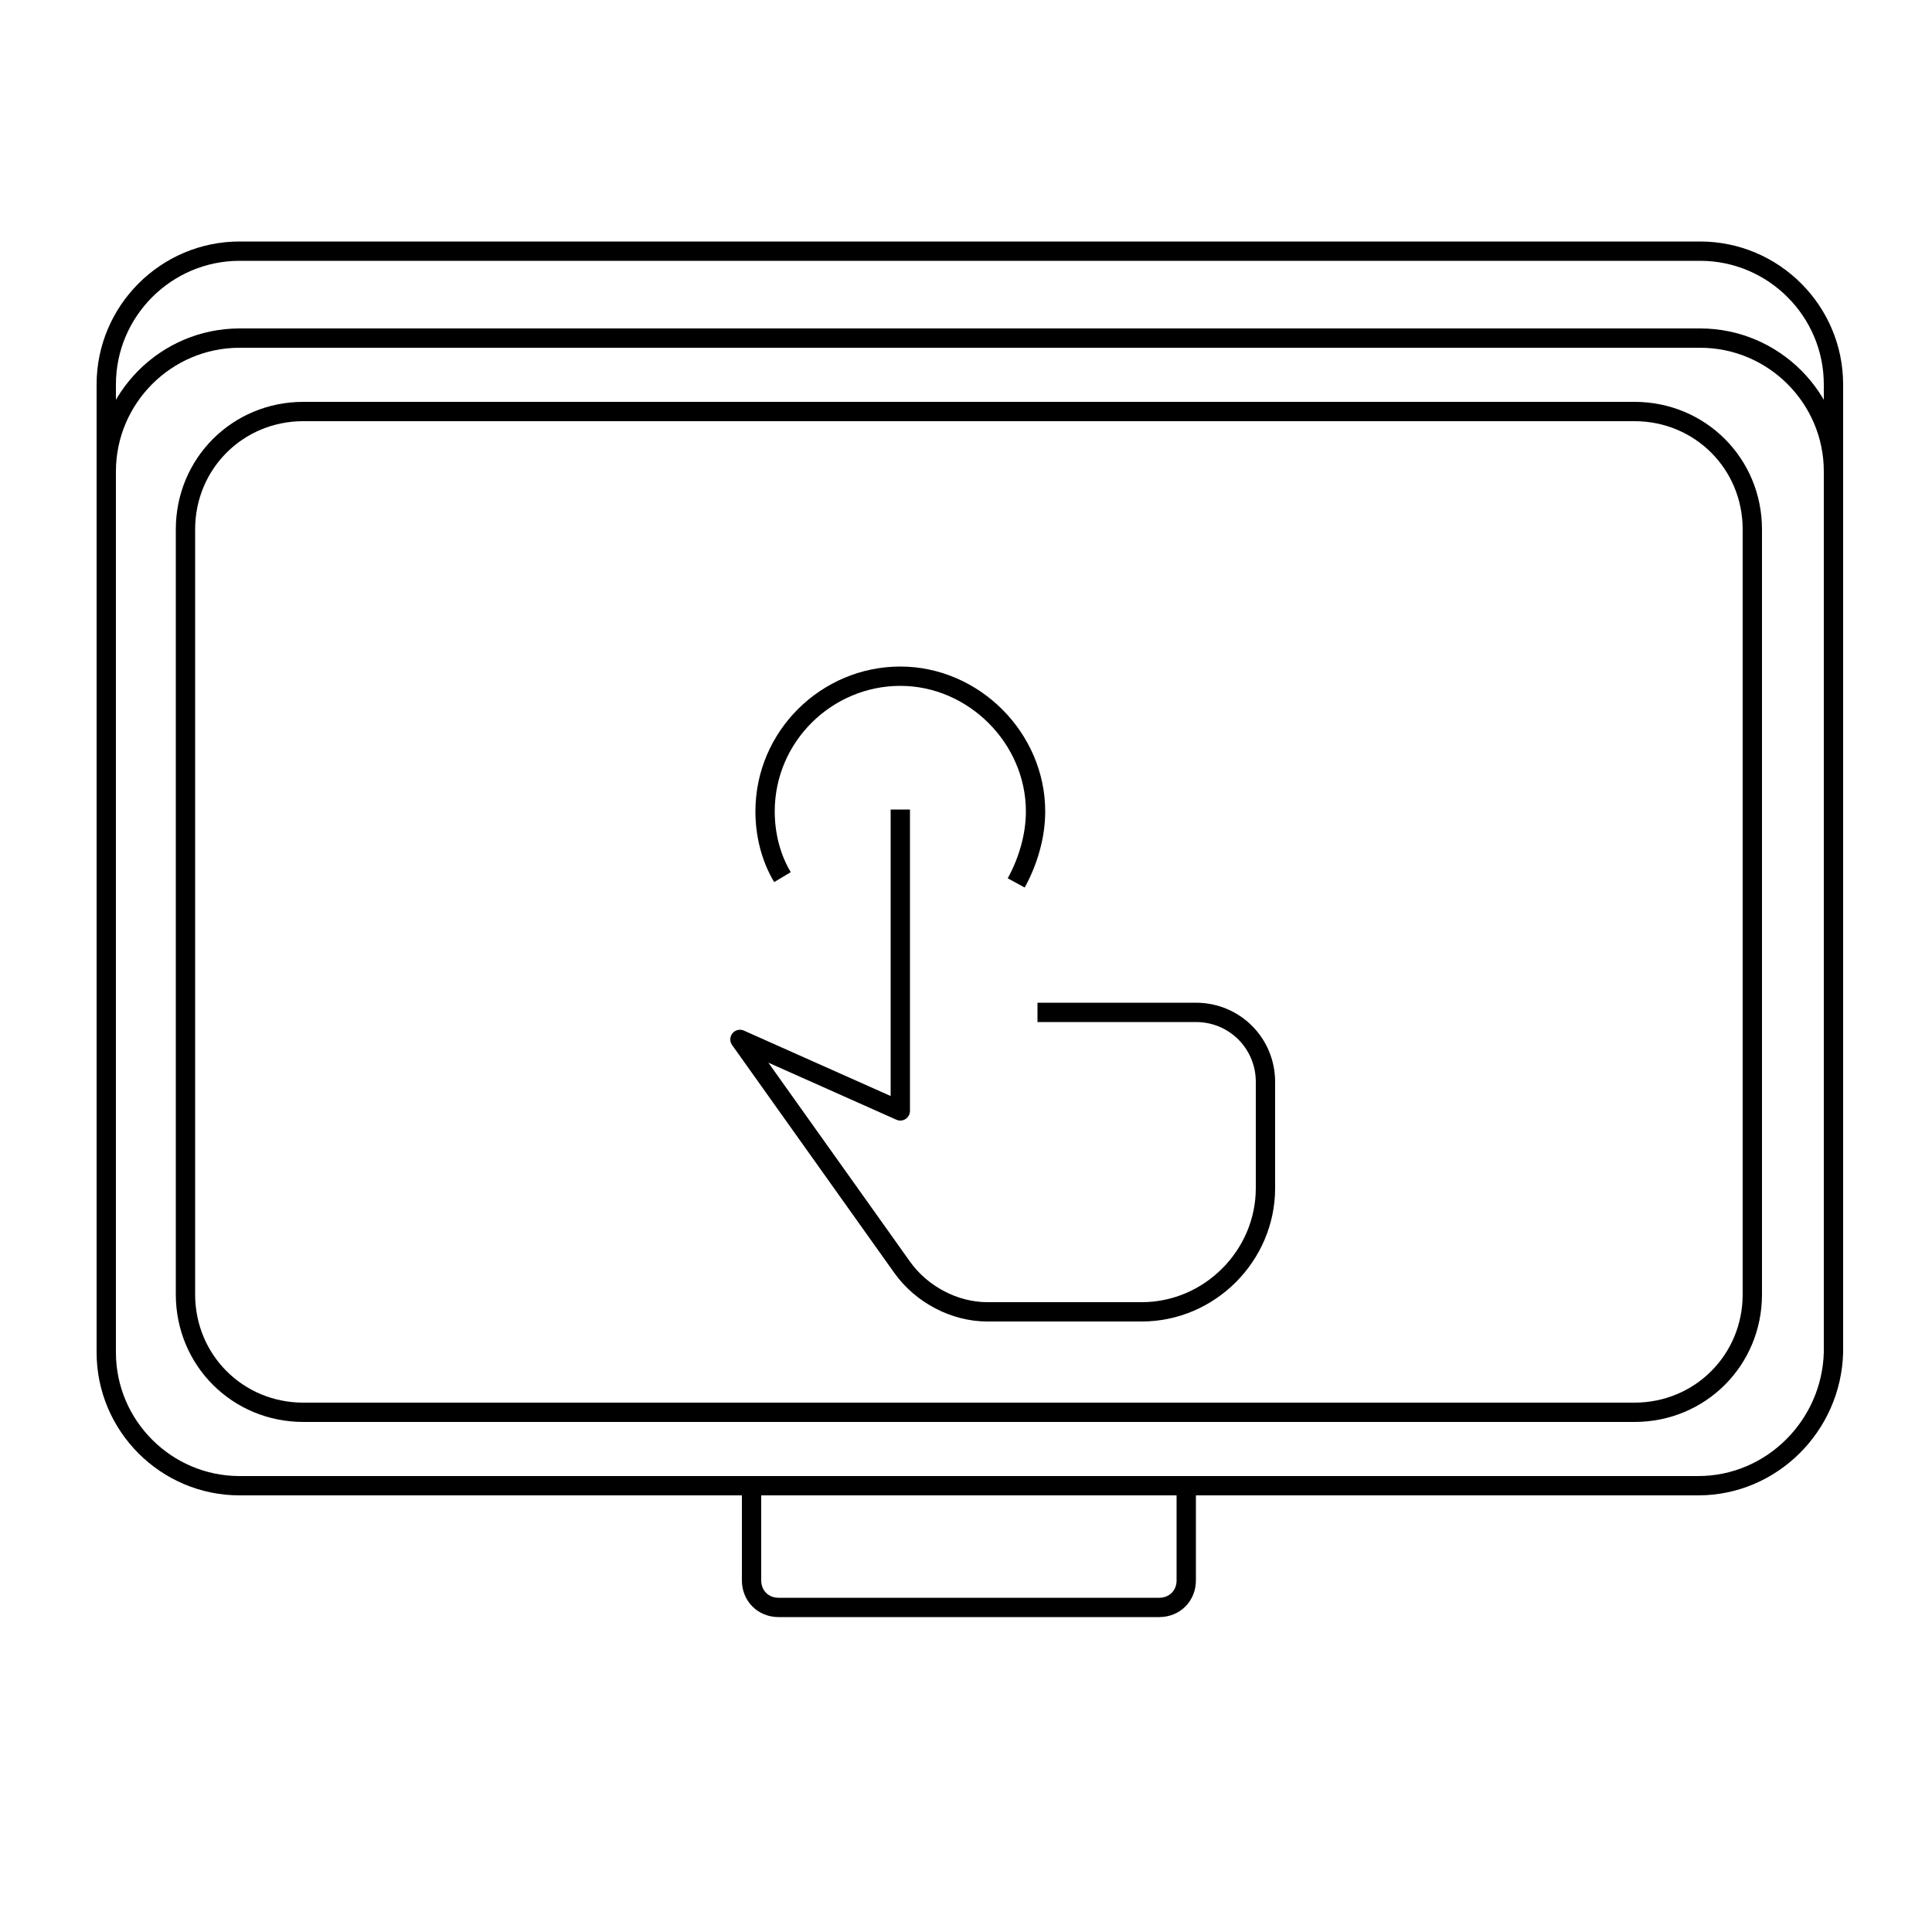 <svg xmlns="http://www.w3.org/2000/svg" xmlns:xlink="http://www.w3.org/1999/xlink" id="Calque_1" x="0px" y="0px" viewBox="0 0 100 100" style="enable-background:new 0 0 100 100;" xml:space="preserve"><style type="text/css">	.st0{display:none;}	.st1{display:inline;}	.st2{fill:none;stroke:#1D1E1C;stroke-width:0.47;stroke-linecap:round;stroke-linejoin:round;stroke-miterlimit:10;}			.st3{display:inline;fill:none;stroke:#1D1E1C;stroke-width:0.39;stroke-linecap:round;stroke-linejoin:round;stroke-miterlimit:10;}	.st4{display:none;fill:none;stroke:#1D1E1C;stroke-width:0.5;stroke-linecap:round;stroke-linejoin:round;stroke-miterlimit:10;}			.st5{display:inline;fill:none;stroke:#1D1E1C;stroke-width:0.47;stroke-linecap:round;stroke-linejoin:round;stroke-miterlimit:10;}			.st6{display:inline;fill:none;stroke:#1D1E1C;stroke-width:0.465;stroke-linecap:round;stroke-linejoin:round;stroke-miterlimit:10;}	.st7{fill:none;stroke:#1D1E1C;stroke-width:0.457;stroke-linecap:round;stroke-linejoin:round;stroke-miterlimit:10;}	.st8{display:inline;fill:none;stroke:#1D1E1C;stroke-width:0.5;stroke-linecap:round;stroke-linejoin:round;stroke-miterlimit:10;}			.st9{display:inline;fill:none;stroke:#1D1E1C;stroke-width:0.458;stroke-linecap:round;stroke-linejoin:round;stroke-miterlimit:10;}	.st10{fill:none;stroke:#1D1E1C;stroke-width:0.5;stroke-linecap:round;stroke-linejoin:round;stroke-miterlimit:10;}	.st11{fill:none;stroke:#FFFFFF;stroke-width:0.5;stroke-miterlimit:10;}	.st12{display:inline;fill:none;stroke:#FFFFFF;stroke-width:0.5;stroke-miterlimit:10;}	.st13{display:inline;fill:none;stroke:#FFFFFF;stroke-width:0.344;stroke-miterlimit:10;}	.st14{display:inline;fill:none;stroke:#FFFFFF;stroke-width:0.312;stroke-miterlimit:10;}	.st15{display:inline;fill:#FFFFFF;}	.st16{fill-rule:evenodd;clip-rule:evenodd;fill:none;stroke:#FFFFFF;stroke-width:0.5;stroke-miterlimit:10;}	.st17{display:none;fill:none;stroke:#FFFFFF;stroke-width:0.5;stroke-miterlimit:10;}	.st18{fill:none;stroke:#1D1D1B;stroke-miterlimit:10;}	.st19{fill:none;stroke:#1D1D1B;stroke-width:1.013;stroke-miterlimit:10;}	.st20{fill:none;stroke:#FFFFFF;stroke-miterlimit:10;}	.st21{fill:#FFFFFF;}	.st22{fill:none;stroke:#FFFFFF;stroke-width:0.936;stroke-miterlimit:10;}	.st23{fill:none;stroke:#000000;stroke-miterlimit:10;}	.st24{fill:none;stroke:#000000;stroke-linejoin:round;stroke-miterlimit:10;}	.st25{fill-rule:evenodd;clip-rule:evenodd;}</style><g class="st0">	<path class="st5" d="M73.4,49.9c14.7-5.2,28.4-24.8,24.8-28c-3.6-3.2-21.6,8.9-28.5,24.5"></path>	<path class="st5" d="M58.4,62.2c0,0,4.9,0.2,10.5-2.5c3.3-1.6,5.2-5.2,4.5-8.7c-0.3-1.3-0.9-2.5-1.7-3.2c-2-1.9-10.3-3.5-11.4,5.2  C59.9,55.9,61.1,58.8,58.4,62.2z"></path>	<path class="st6" d="M77.9,47.9c1.1,2.1,1.7,4.5,1.7,7c-0.2,7.5-6.5,13.7-14,13.7c-7.8,0-14.1-6.3-14.1-14.1  c0-7.5,6.1-13.8,13.5-14c2.5-0.1,4.9,0.5,7,1.6"></path>	<path class="st6" d="M76.9,35.1c-1.8-1-3.7-1.8-5.7-2.4c-0.2-0.1-0.4-0.3-0.4-0.5v-4c0-0.3-0.3-0.6-0.6-0.6h-9.7  c-0.3,0-0.6,0.3-0.6,0.6v4.1c0,0.3-0.2,0.5-0.4,0.5c-1.9,0.5-3.6,1.3-5.3,2.2c-0.2,0.1-0.5,0.1-0.7-0.1l-2.9-2.9  c-0.2-0.2-0.6-0.2-0.8,0L42.9,39c-0.2,0.2-0.2,0.6,0,0.8l2.9,2.9c0.2,0.2,0.2,0.5,0.1,0.7c-0.9,1.6-1.7,3.4-2.2,5.2  c-0.1,0.2-0.3,0.4-0.5,0.4h-4.1c-0.3,0-0.6,0.3-0.6,0.6v9.7c0,0.3,0.3,0.6,0.6,0.6h4.1c0.3,0,0.5,0.2,0.5,0.4  c0.5,1.9,1.2,3.6,2.2,5.3c0.1,0.2,0.1,0.5-0.1,0.7l-2.9,2.9c-0.2,0.2-0.2,0.6,0,0.8l6.9,6.9c0.2,0.2,0.6,0.2,0.8,0l2.8-2.8  c0.2-0.2,0.5-0.2,0.7-0.1c1.7,1,3.4,1.7,5.3,2.3c0.2,0.1,0.4,0.3,0.4,0.5v3.9c0,0.3,0.3,0.6,0.6,0.6h9.7c0.3,0,0.6-0.3,0.6-0.6  v-3.9c0-0.3,0.2-0.5,0.4-0.5c1.9-0.5,3.8-1.3,5.5-2.2c0.2-0.1,0.5-0.1,0.7,0.1l2.7,2.7c0.2,0.2,0.6,0.2,0.8,0l6.9-6.9  c0.2-0.2,0.2-0.6,0-0.8L85,66.5c-0.2-0.2-0.2-0.5-0.1-0.7c1-1.7,1.8-3.5,2.3-5.5c0.1-0.2,0.3-0.4,0.5-0.4h3.8  c0.3,0,0.6-0.3,0.6-0.6v-9.7c0-0.3-0.3-0.6-0.6-0.6h-3.8c-0.3,0-0.5-0.2-0.5-0.4c-0.5-2-1.3-3.8-2.3-5.5"></path></g><g>	<path class="st23" d="M87.9,76.9H12.4c-3.8,0-6.9-3.1-6.9-6.9V24.4c0-3.8,3.1-6.9,6.9-6.9h75.6c3.8,0,6.9,3.1,6.9,6.9V70  C94.8,73.8,91.7,76.9,87.9,76.9z"></path>	<path class="st23" d="M5.5,65.6V19.9c0-3.8,3.1-6.9,6.9-6.9h75.6c3.8,0,6.9,3.1,6.9,6.9v45.6"></path>	<path class="st23" d="M84.6,73.1H15.7c-3.4,0-6.1-2.7-6.1-6.1V27.4c0-3.4,2.7-6.1,6.1-6.1h68.9c3.4,0,6.1,2.7,6.1,6.1V67  C90.7,70.4,88,73.1,84.6,73.1z"></path>	<path class="st23" d="M61.4,76.9v4.9c0,0.8-0.6,1.4-1.4,1.4H40.3c-0.8,0-1.4-0.6-1.4-1.4v-4.9"></path>	<g>		<path class="st24" d="M46.6,41.9v15.6l-8.3-3.7l8.4,11.8c1,1.4,2.7,2.3,4.4,2.3h8c3.5,0,6.4-2.9,6.4-6.4V56c0-2-1.6-3.6-3.6-3.6   h-8.2"></path>		<path class="st24" d="M40.5,45.4c-0.6-1-0.9-2.2-0.9-3.4c0-3.9,3.2-7,7-7s7,3.2,7,7c0,1.3-0.4,2.6-1,3.7"></path>	</g></g></svg>